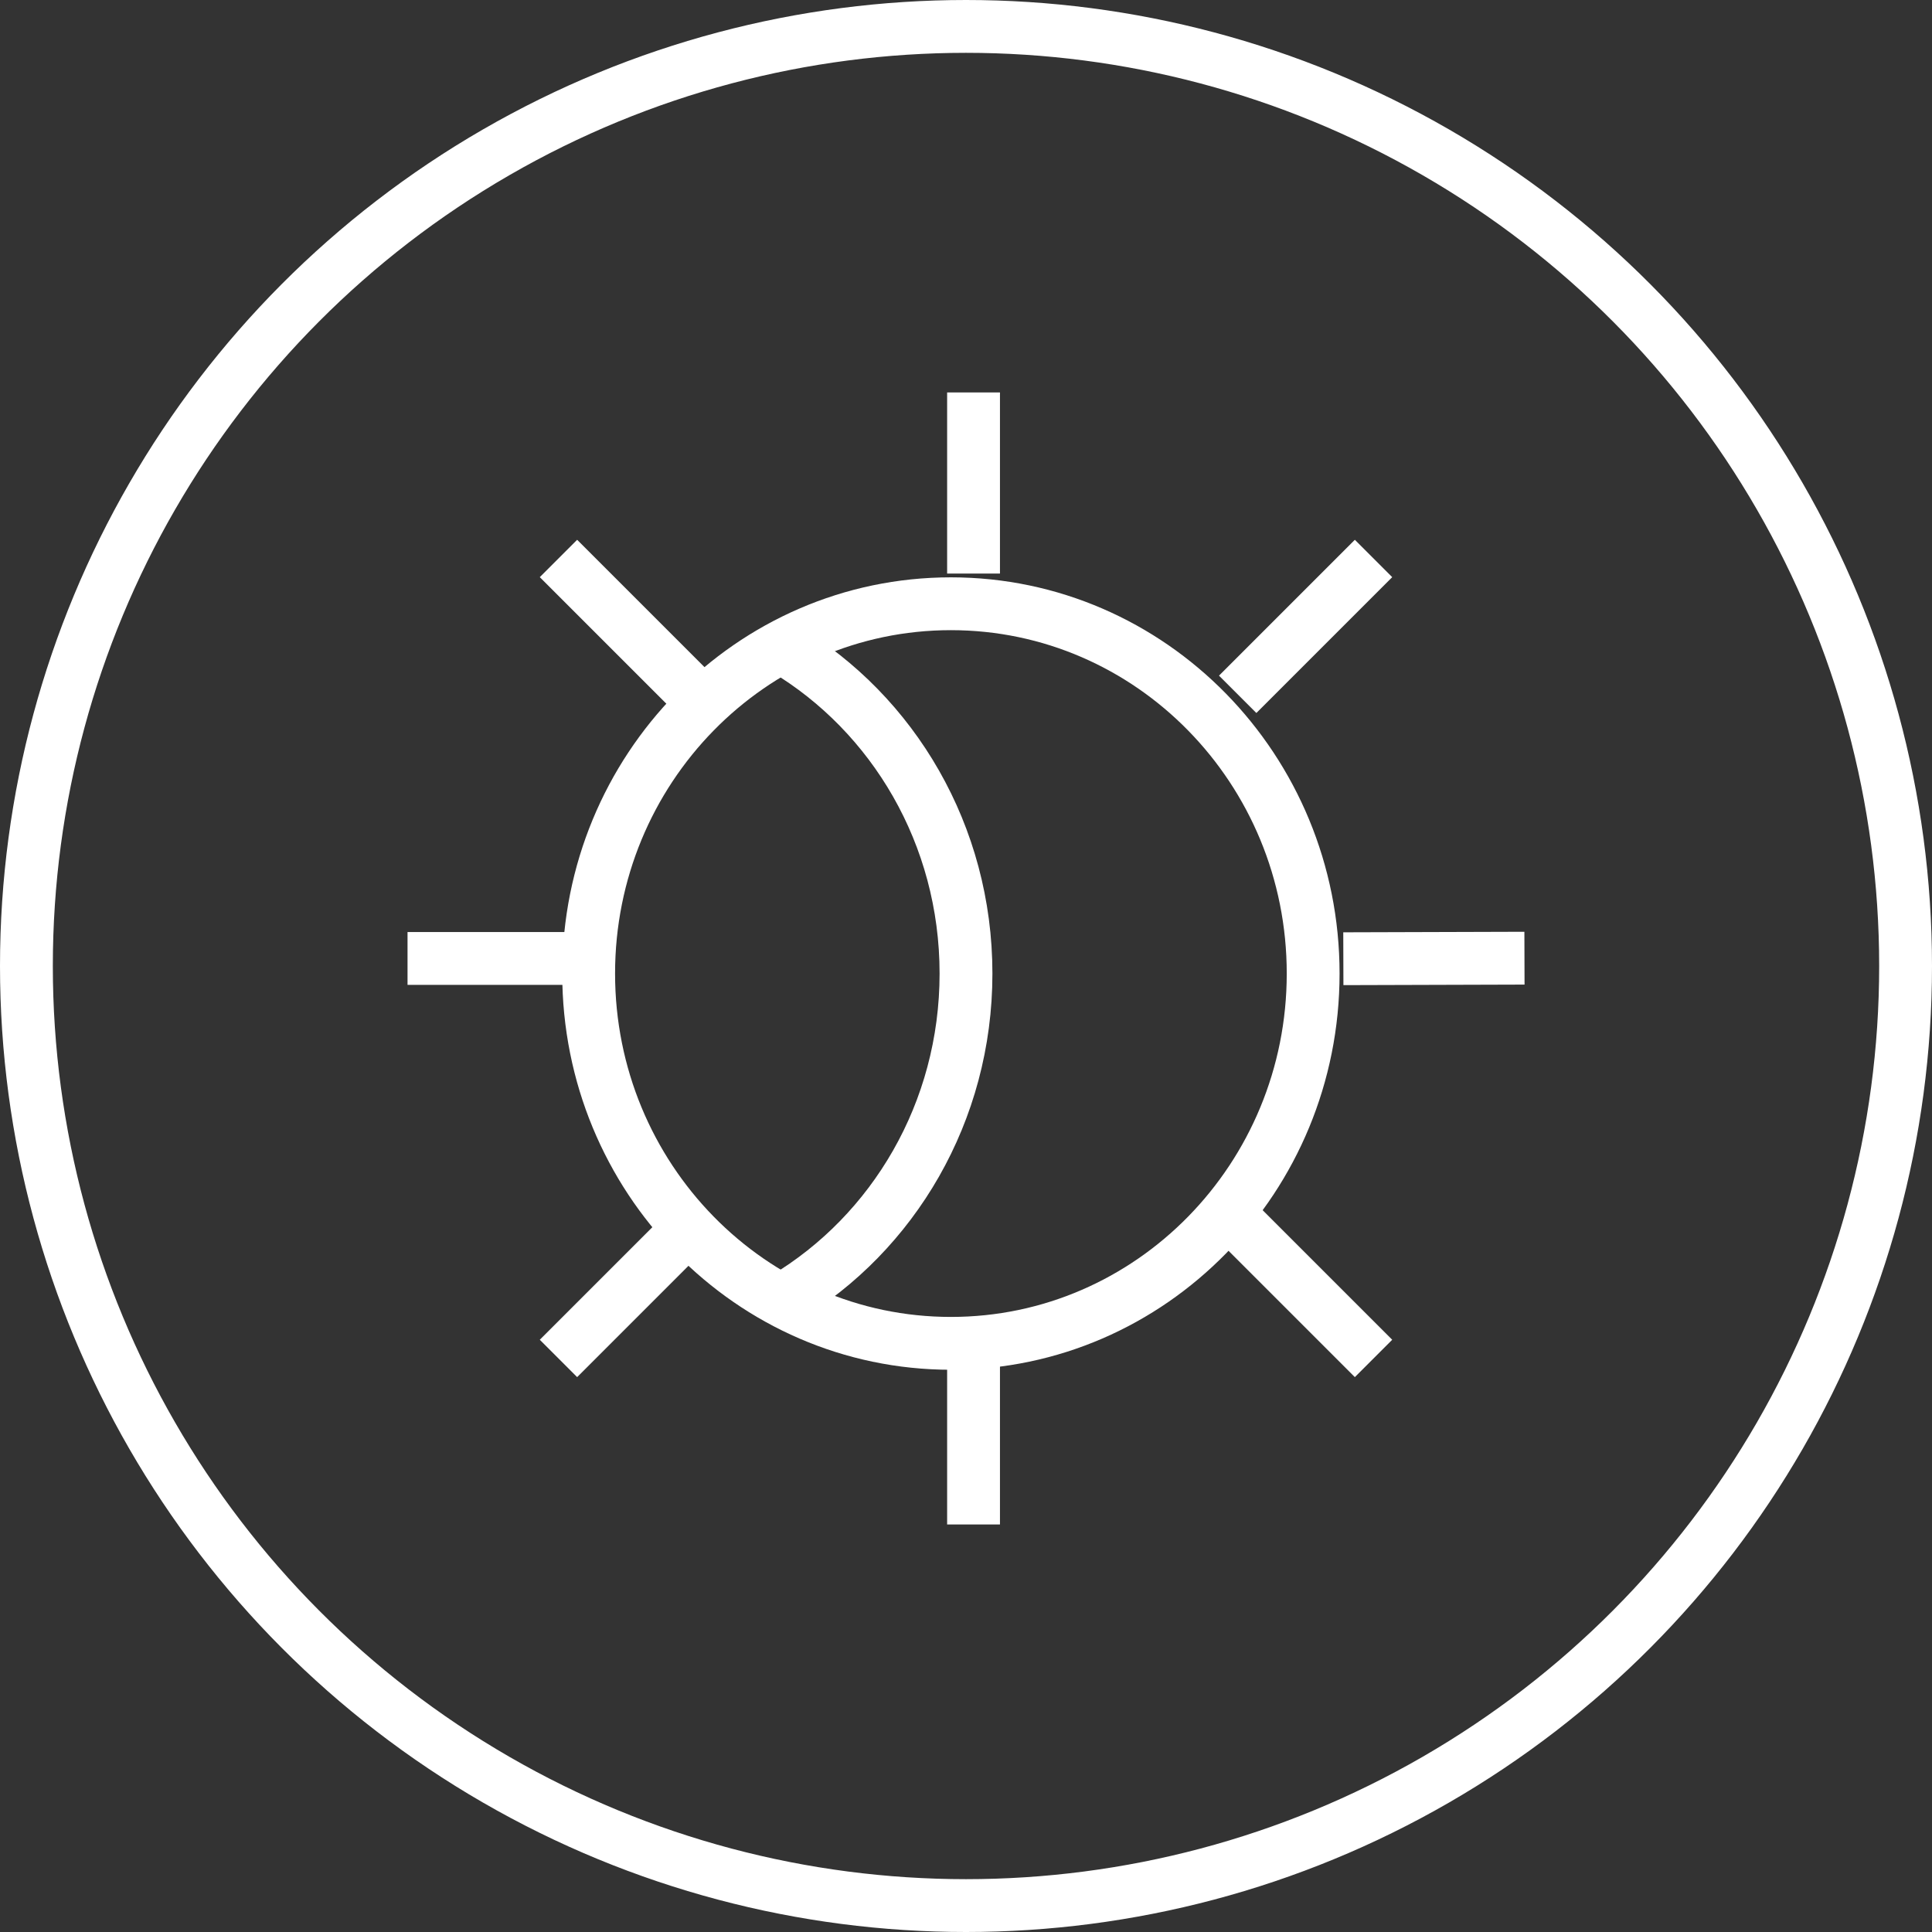 <?xml version="1.0" encoding="UTF-8"?>
<svg width="128px" height="128px" viewBox="0 0 128 128" version="1.1" xmlns="http://www.w3.org/2000/svg" xmlns:xlink="http://www.w3.org/1999/xlink">
    <rect x="0" y="0" width="128" height="128" fill="#333333" stroke="none"/>
    <!-- Generator: Sketch 61 (89581) - https://sketch.com -->
    <title>ICONO DIA NOCHE</title>
    <desc>Created with Sketch.</desc>
    <g id="Recetas-Home---Desktop" stroke="none" stroke-width="1" fill="none" fill-rule="evenodd">
        <g id="ICONO-DIA-NOCHE" stroke="#FFFFFF" stroke-width="3.5">
            <g transform="translate(27, 26)">
                <path d="M60,38.5 C60,52.03 49.254,63 36,63 C22.745,63 12,52.03 12,38.5 C12,24.97 22.745,14 36,14 C49.254,14 60,24.97 60,38.5 Z" id="Stroke-1"></path>
                <path d="M25,17 C32.175,21.293 37,29.313 37,38.5 C37,47.686 32.175,55.707 25,60" id="Stroke-3"></path>
                <line x1="10" y1="11" x2="19" y2="20" id="Stroke-5"></line>
                <line x1="55" y1="55" x2="64" y2="64" id="Stroke-7"></line>
                <line x1="37.5" y1="62" x2="37.5" y2="75" id="Stroke-12"></line>
                <line x1="37.5" y1="0" x2="37.5" y2="12" id="Stroke-9"></line>
                <line x1="64" y1="11" x2="55" y2="20" id="Stroke-15"></line>
                <line x1="74" y1="37.482" x2="62" y2="37.518" id="Stroke-17"></line>
                <line x1="12" y1="37.5" x2="0" y2="37.5" id="Stroke-19"></line>
                <line x1="19" y1="55" x2="10" y2="64" id="Stroke-21"></line>
            </g>
            <circle id="Oval-Copy" cx="64" cy="64" r="62.25"></circle>
        </g>
    </g>
</svg>